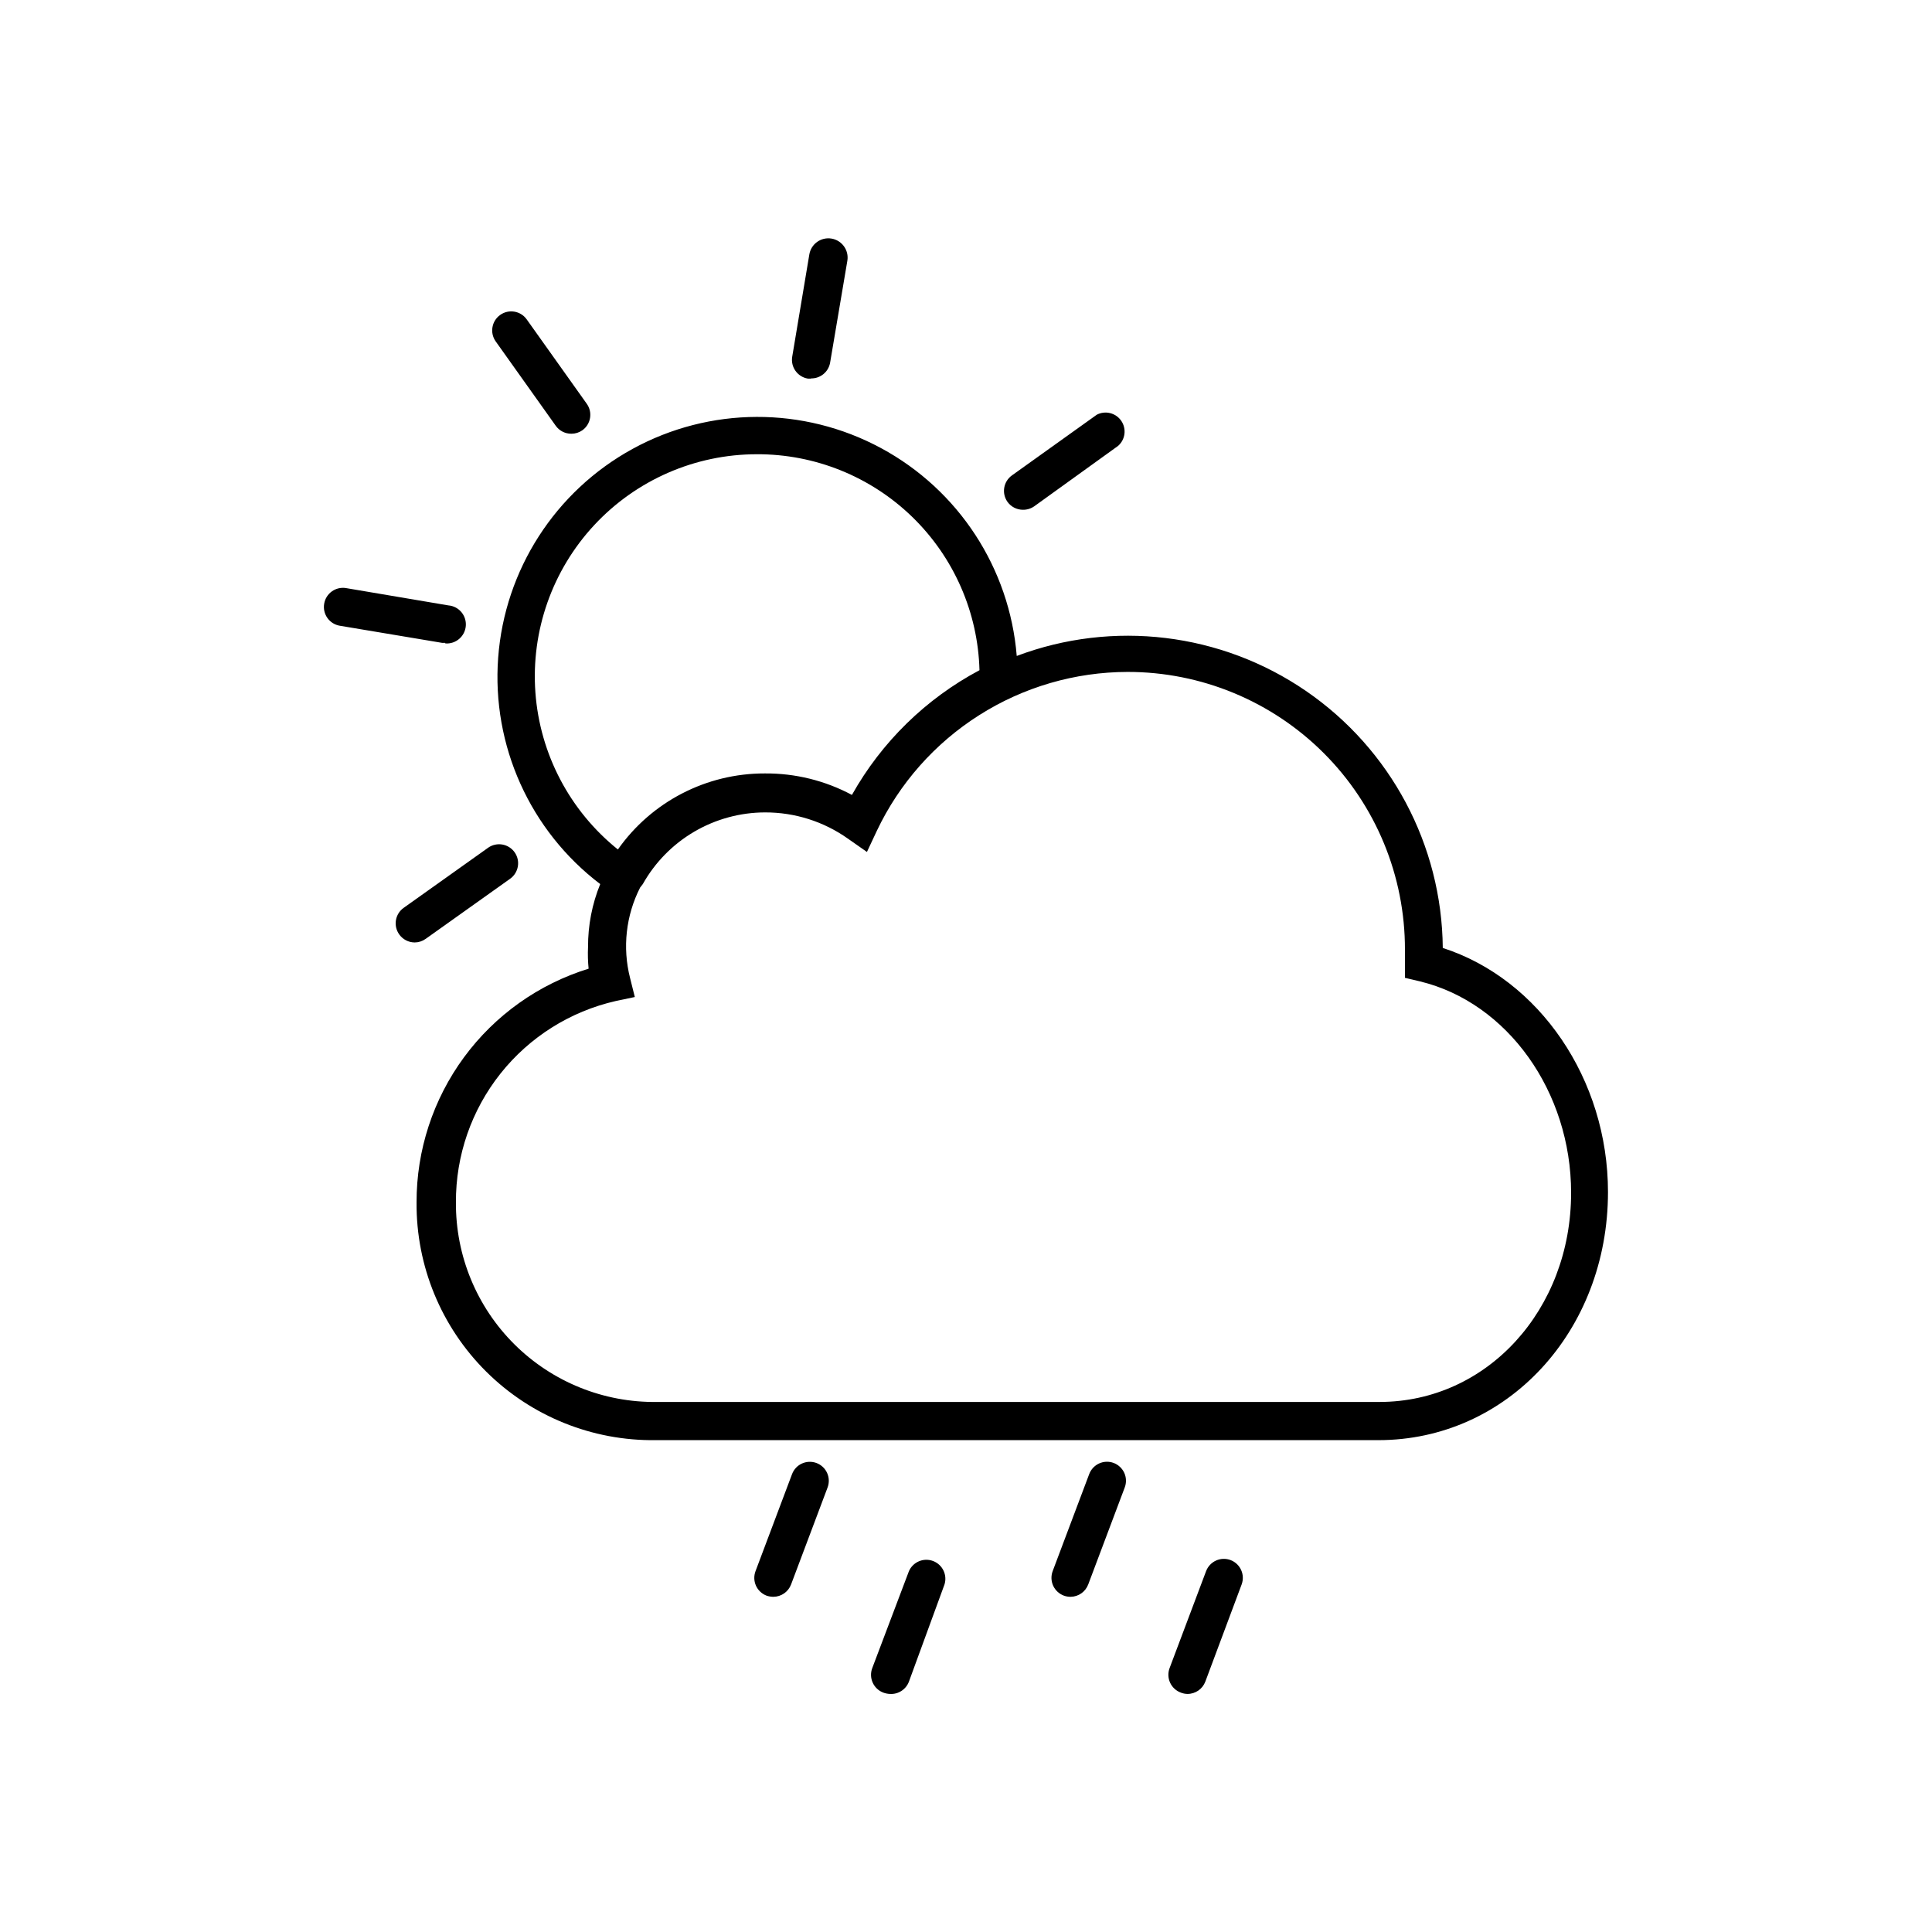 <?xml version="1.0" encoding="UTF-8"?>
<!-- Uploaded to: ICON Repo, www.iconrepo.com, Generator: ICON Repo Mixer Tools -->
<svg fill="#000000" width="800px" height="800px" version="1.1" viewBox="144 144 512 512" xmlns="http://www.w3.org/2000/svg">
 <path d="m458.69 592.91c-0.602-0.012-1.199-0.129-1.762-0.352-1.258-0.465-2.281-1.41-2.84-2.633-0.559-1.219-0.605-2.609-0.133-3.867l9.672-25.695c0.477-1.246 1.426-2.258 2.644-2.805 1.219-0.551 2.606-0.59 3.856-0.117 2.574 0.988 3.879 3.863 2.922 6.449l-9.621 25.746c-0.738 1.973-2.629 3.281-4.738 3.273zm-78.844 0c-0.605-0.023-1.199-0.145-1.766-0.352-1.25-0.473-2.258-1.426-2.805-2.644-0.551-1.219-0.59-2.606-0.117-3.856l9.723-25.695c1.078-2.441 3.875-3.621 6.379-2.684 2.5 0.938 3.836 3.66 3.043 6.211l-9.422 25.746c-0.773 2.082-2.82 3.414-5.035 3.273zm47.863-25.746-0.004 0.004c-0.602 0.004-1.199-0.098-1.762-0.305-1.258-0.465-2.281-1.41-2.84-2.629-0.559-1.223-0.605-2.613-0.133-3.871l9.672-25.695v0.004c0.465-1.262 1.414-2.281 2.633-2.84s2.613-0.605 3.867-0.133c1.25 0.473 2.258 1.426 2.809 2.644 0.547 1.219 0.59 2.606 0.113 3.856l-9.672 25.695v-0.004c-0.727 1.941-2.566 3.242-4.637 3.277zm-78.797 0v0.004c-0.602-0.008-1.195-0.109-1.766-0.305-1.25-0.473-2.258-1.426-2.809-2.644-0.547-1.219-0.586-2.606-0.113-3.856l9.672-25.695v0.004c0.969-2.598 3.848-3.922 6.449-2.973 1.258 0.465 2.281 1.41 2.84 2.629 0.559 1.223 0.605 2.613 0.133 3.871l-9.672 25.695v-0.004c-0.73 1.957-2.598 3.262-4.688 3.277zm160.31-41.516h-191.45v0.004c-16.809 0.23-33.004-6.316-44.926-18.164-11.926-11.852-18.578-28-18.453-44.812-0.035-13.848 4.375-27.344 12.582-38.5 8.207-11.152 19.781-19.379 33.012-23.469-0.191-1.906-0.242-3.828-0.152-5.742-0.023-5.715 1.07-11.383 3.227-16.676-18.598-14.125-28.777-36.711-27.043-59.996 1.734-23.289 15.141-44.117 35.625-55.336 20.48-11.219 45.25-11.301 65.809-0.219 20.559 11.078 34.105 31.816 35.992 55.094 25.523-9.613 54.129-6.156 76.625 9.262 22.492 15.418 36.039 40.852 36.281 68.121 25.594 8.262 43.781 34.812 43.781 64.688 0 36.883-26.703 65.75-60.863 65.75zm-195.58-146.45c-3.769 7.406-4.719 15.93-2.668 23.98l1.258 5.039-5.039 1.059c-12.074 2.75-22.855 9.531-30.559 19.23-7.699 9.699-11.867 21.738-11.809 34.121-0.098 14.129 5.5 27.703 15.527 37.656 10.031 9.953 23.645 15.449 37.773 15.246h191.45c28.516 0 50.785-24.434 50.785-55.418 0-26.801-16.828-50.383-40.004-56.023l-4.031-0.957v-4.18-3.273-0.008c0.039-19.516-7.688-38.246-21.48-52.055-13.789-13.809-32.508-21.562-52.023-21.551-13.926 0.027-27.559 3.996-39.316 11.453-11.762 7.453-21.172 18.086-27.137 30.664l-2.621 5.594-5.039-3.527c-6.418-4.547-14.098-6.977-21.965-6.953-6.598 0.012-13.074 1.777-18.77 5.113-5.691 3.34-10.395 8.129-13.625 13.883zm30.934-114.82c-16.348 0-31.961 6.805-43.098 18.777-11.133 11.977-16.781 28.043-15.594 44.348 1.191 16.309 9.113 31.387 21.863 41.617 8.914-12.668 23.453-20.191 38.945-20.152 8.047-0.062 15.98 1.895 23.074 5.695 7.871-14.027 19.605-25.5 33.805-33.051-0.406-15.355-6.809-29.941-17.832-40.637-11.027-10.699-25.801-16.652-41.164-16.598zm-90.684 129.38c-1.621-0.008-3.141-0.793-4.082-2.113-0.785-1.09-1.105-2.445-0.887-3.769 0.215-1.324 0.953-2.508 2.047-3.285l22.371-15.922h-0.004c1.094-0.781 2.453-1.09 3.781-0.863 1.324 0.227 2.5 0.973 3.273 2.074 1.594 2.269 1.051 5.398-1.211 7.004l-22.371 15.922 0.004-0.004c-0.852 0.617-1.871 0.953-2.922 0.957zm8.109-79.398h-0.855l-27.105-4.535c-1.324-0.223-2.508-0.965-3.281-2.062-0.777-1.098-1.082-2.457-0.848-3.781 0.461-2.738 3.051-4.586 5.793-4.133l27.105 4.586c2.781 0.223 4.856 2.66 4.633 5.441-0.223 2.781-2.656 4.859-5.441 4.637zm153.11-35.266c-1.641 0.008-3.18-0.781-4.133-2.117-1.59-2.269-1.051-5.398 1.211-7.004l22.469-16.07c2.262-1.18 5.051-0.48 6.488 1.625 1.441 2.109 1.078 4.957-0.844 6.637l-22.168 15.973c-0.879 0.633-1.941 0.969-3.023 0.957zm-119.71-20.152c-1.637 0.008-3.18-0.781-4.129-2.117l-15.922-22.371c-1.594-2.269-1.051-5.398 1.211-7 2.254-1.605 5.383-1.086 7 1.156l15.922 22.371c0.785 1.086 1.105 2.441 0.887 3.766-0.215 1.324-0.953 2.508-2.047 3.285-0.855 0.598-1.875 0.918-2.922 0.91zm63.531-14.609h-0.855v-0.004c-2.738-0.461-4.586-3.055-4.133-5.793l4.535-27.105c0.461-2.781 3.086-4.664 5.871-4.207 2.781 0.461 4.664 3.086 4.207 5.871l-4.586 27.105c-0.465 2.402-2.59 4.125-5.039 4.078z"/>
</svg>